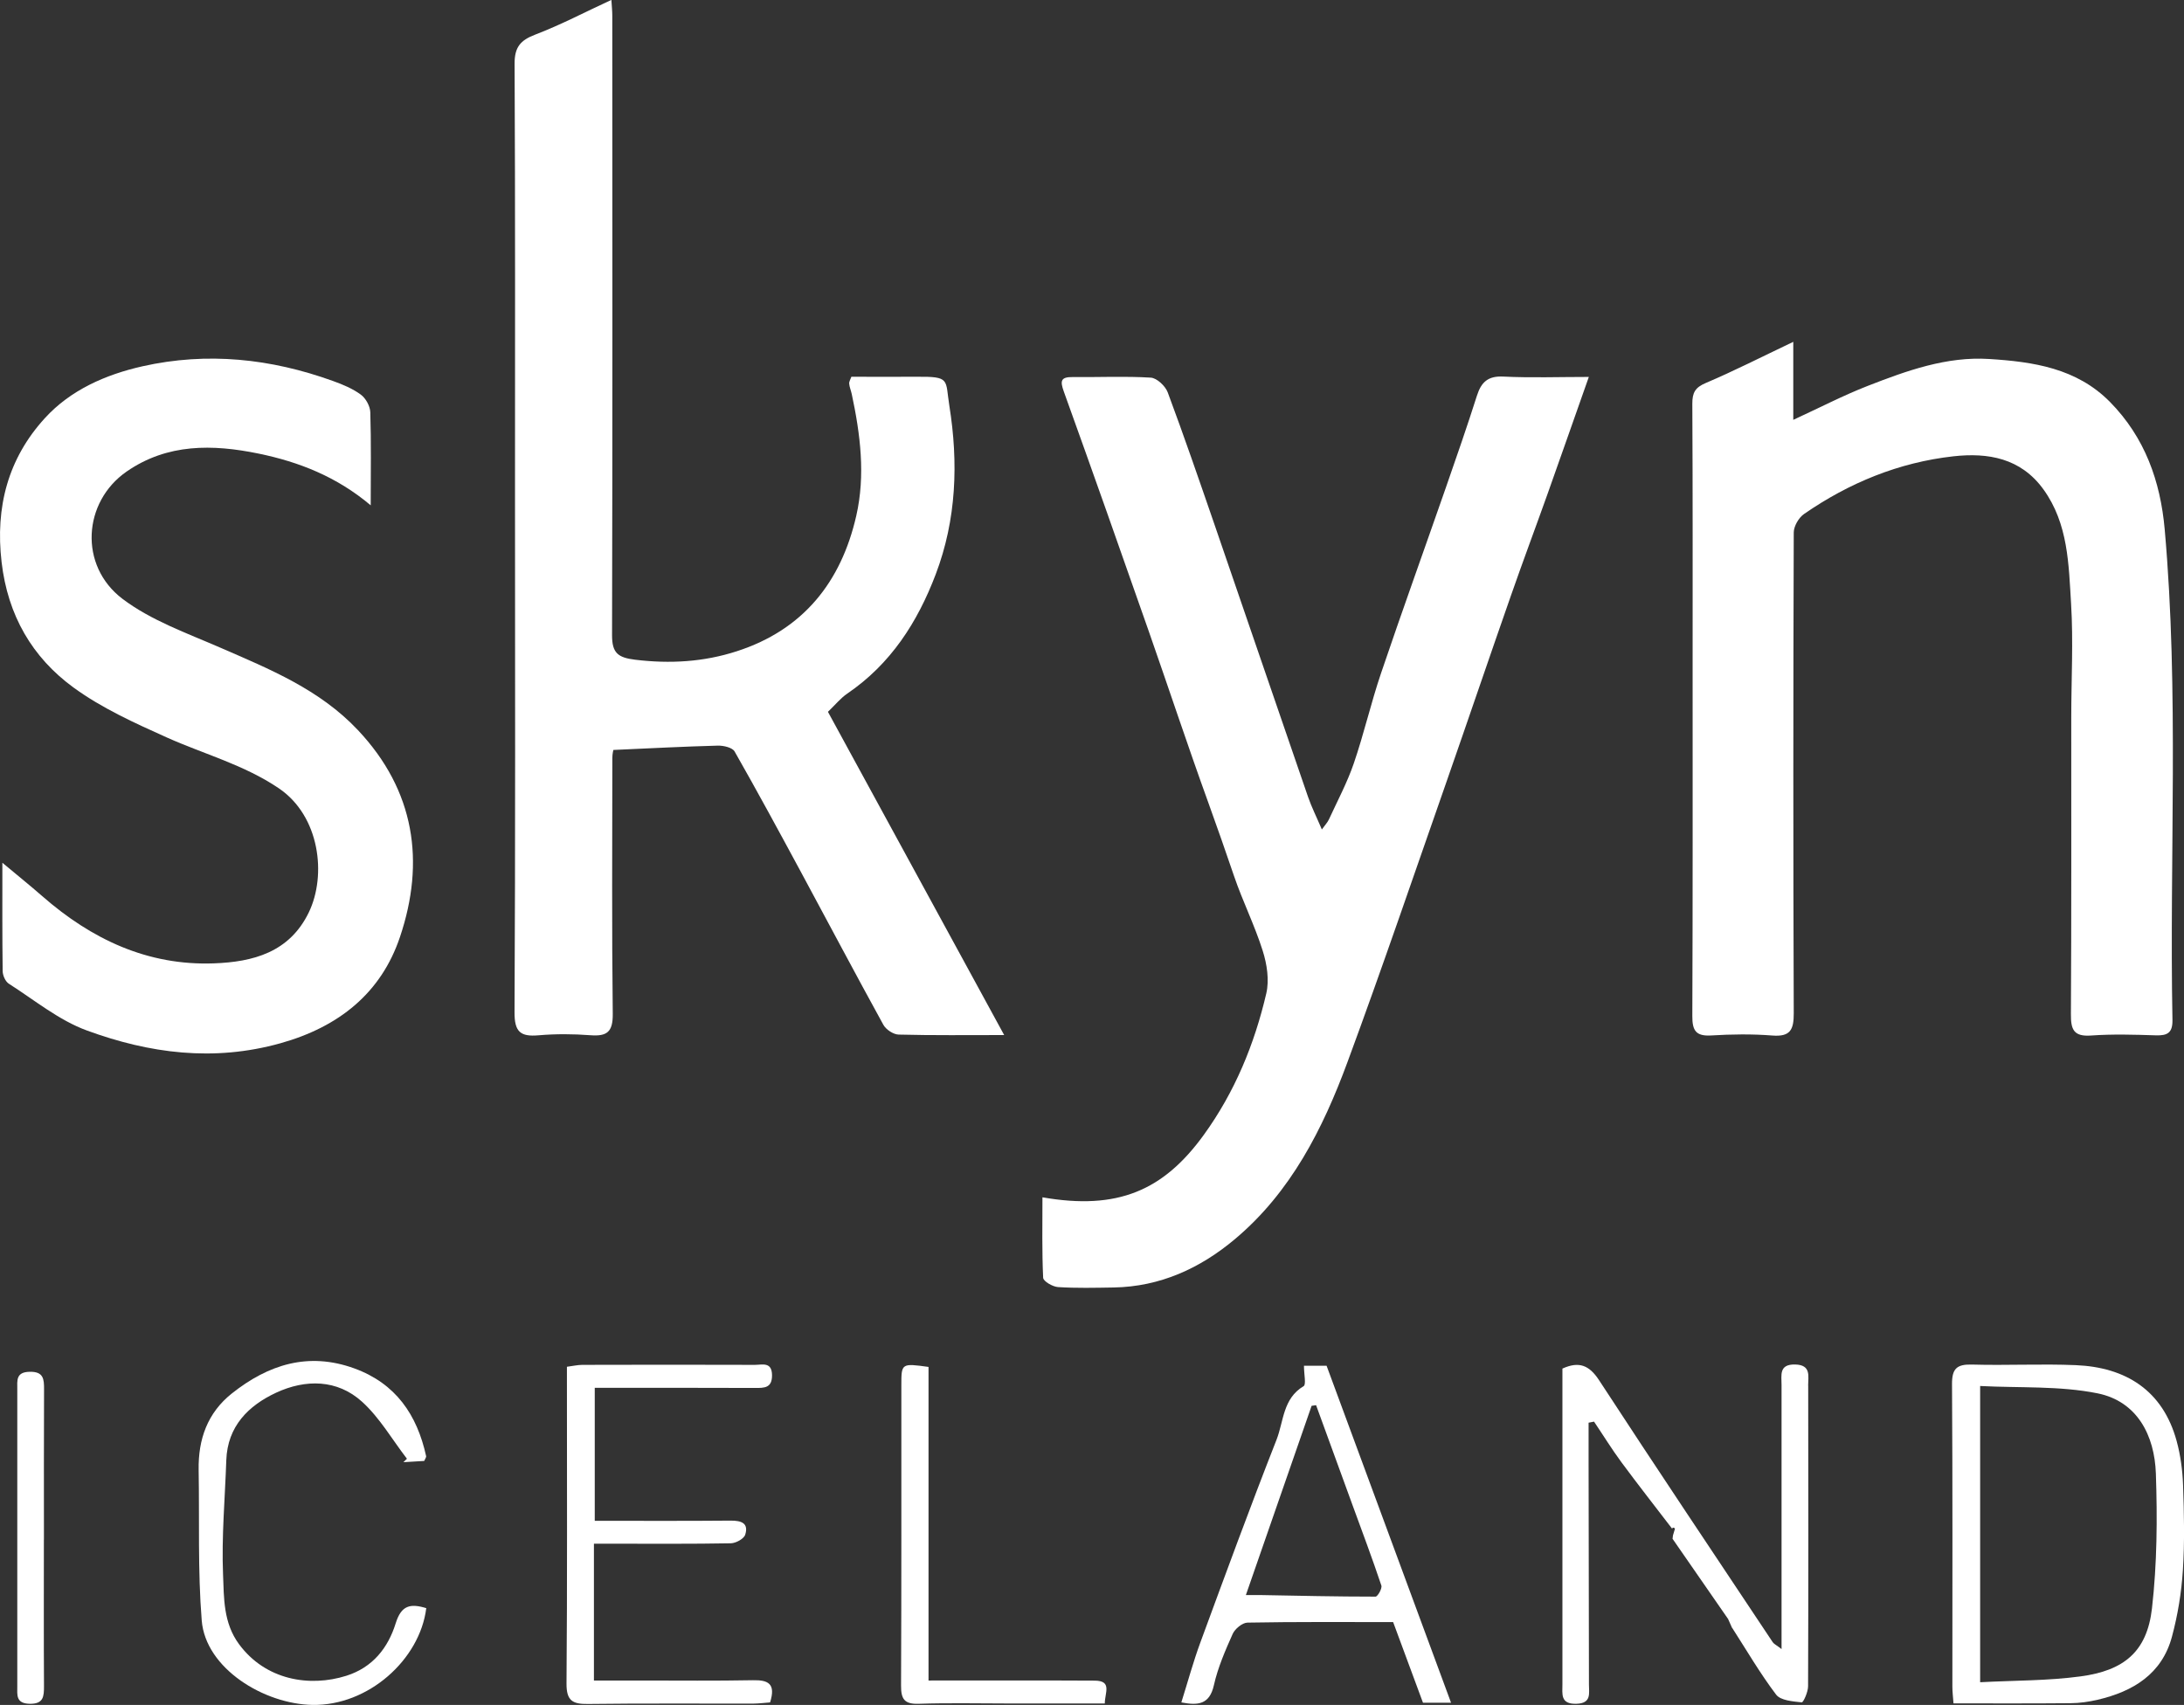 <?xml version="1.0" encoding="UTF-8"?><svg id="Layer_2" xmlns="http://www.w3.org/2000/svg" viewBox="0 0 368.86 288"><rect x="0" y="0" width="368.86" height="288" fill="#333333" stroke="none"/><defs><style>.cls-1{fill:#fff;}</style></defs><g id="Layer_1-2"><g><path class="cls-1" d="M169.59,174.84c-6.19,0-12.01,.07-17.82-.08-.89-.02-2.14-.85-2.58-1.66-4.68-8.5-9.21-17.08-13.82-25.62-3.71-6.87-7.43-13.75-11.3-20.54-.38-.67-1.87-1.01-2.83-.99-5.76,.15-11.52,.46-17.65,.73,0,0-.17,.67-.17,1.33-.01,14.42-.1,28.85,.07,43.27,.03,3.03-.97,3.8-3.76,3.59-2.91-.22-5.87-.24-8.77,.01-3.08,.27-4.08-.59-4.06-3.91,.15-29.16,.09-58.32,.08-87.47,0-24.25,.05-48.49-.07-72.74-.01-2.8,.98-3.96,3.5-4.92,4.27-1.63,8.35-3.78,12.85-5.86,.06,1.09,.15,1.86,.15,2.63,.01,34.91,.05,69.81-.04,104.72,0,3.02,1.05,3.76,3.91,4.11,5.87,.71,11.57,.38,17.15-1.43,11.23-3.62,17.64-11.7,20.19-22.9,1.56-6.84,.69-13.75-.77-20.56-.13-.59-.38-1.16-.43-1.75-.03-.35,.22-.72,.37-1.16,3.63,0,7.28,.03,10.94,0,5.85-.05,4.89,.42,5.61,4.92,1.53,9.59,1.21,19.2-2.31,28.46-3.08,8.11-7.6,15.14-14.92,20.13-1.16,.79-2.07,1.94-3.28,3.09,9.84,18.05,19.71,36.16,29.76,54.59Z"/><path class="cls-1" d="M302.87,57.71v13.21c4.53-2.09,8.46-4.13,12.56-5.73,6.59-2.57,13.34-5.01,20.52-4.55,7.4,.47,14.76,1.52,20.42,7.27,5.89,5.99,8.51,13.39,9.23,21.51,2.45,27.58,.78,55.24,1.31,82.86,.04,2.16-.82,2.67-2.78,2.61-3.65-.12-7.33-.23-10.97,.03-2.95,.21-3.42-1.03-3.4-3.63,.1-16.72,.05-33.45,.06-50.17,0-6.38,.36-12.77-.03-19.12-.41-6.65-.47-13.51-4.66-19.32-3.83-5.31-9.37-6.25-15.22-5.6-9.21,1.03-17.62,4.48-25.23,9.75-.89,.62-1.73,2.06-1.73,3.12-.09,27.07-.1,54.14,0,81.21,.01,2.79-.58,4-3.62,3.76-3.43-.27-6.9-.22-10.34-.01-2.58,.15-3.18-.85-3.17-3.26,.08-19.55,.05-39.09,.05-58.64,0-14.95,.03-29.89-.05-44.84,0-1.83,.47-2.71,2.26-3.47,4.76-2.02,9.38-4.38,14.82-6.97Z"/><path class="cls-1" d="M176.07,202.25c12.7,2.22,20.44-1.15,27.25-10.56,5.23-7.23,8.55-15.31,10.55-23.9,.52-2.24,.11-4.93-.61-7.19-1.35-4.29-3.39-8.36-4.84-12.62-1.42-4.17-2.87-8.32-4.37-12.47-3.47-9.59-6.67-19.27-10.04-28.9-4.73-13.51-9.49-27.01-14.34-40.47-.66-1.83-.51-2.47,1.52-2.45,4.39,.05,8.79-.17,13.16,.1,1.03,.06,2.47,1.41,2.87,2.49,2.73,7.32,5.27,14.71,7.82,22.1,5.3,15.4,10.56,30.81,15.87,46.21,.59,1.71,1.41,3.34,2.34,5.52,.53-.75,.96-1.18,1.2-1.71,1.44-3.13,3.08-6.2,4.19-9.44,1.72-5.01,2.9-10.21,4.6-15.23,3.56-10.51,7.33-20.96,10.98-31.44,1.79-5.13,3.57-10.27,5.22-15.45,.73-2.29,1.86-3.36,4.46-3.23,4.67,.23,9.37,.06,14.44,.06-2.44,6.91-4.71,13.41-7.02,19.9-2.03,5.69-4.15,11.34-6.14,17.05-3.64,10.4-7.18,20.84-10.81,31.24-5.55,15.86-10.97,31.78-16.79,47.54-4.16,11.28-9.56,21.97-19,29.9-5.86,4.93-12.64,8.05-20.5,8.18-3.13,.05-6.28,.13-9.4-.07-.9-.06-2.47-.98-2.5-1.57-.21-4.43-.12-8.88-.12-13.59Z"/><path class="cls-1" d="M.42,145.75c2.5,2.09,4.64,3.81,6.71,5.62,8.31,7.27,17.78,11.77,28.99,11.36,6.58-.24,12.76-1.83,16.04-8.62,3.03-6.29,1.86-16.27-5.08-20.96-5.89-3.98-12.6-5.75-18.91-8.58-5.43-2.44-10.98-4.95-15.75-8.43-7-5.11-11.1-12.2-12.15-21.17-1.09-9.33,1.09-17.52,7.3-24.33,4.33-4.75,10.24-7.36,16.51-8.77,10.94-2.45,21.66-1.3,32.14,2.48,1.65,.59,3.33,1.29,4.72,2.31,.84,.62,1.57,1.95,1.6,2.98,.16,5.07,.07,10.14,.07,15.72-5.76-4.86-12.15-7.34-18.94-8.74-7.74-1.59-15.4-1.73-22.28,3.03-7.4,5.12-8.11,15.9-.7,21.51,4.82,3.65,10.86,5.78,16.51,8.24,8.37,3.64,16.78,7.06,23.24,13.92,9.63,10.22,11.39,22.25,7.11,34.96-3.17,9.42-10.25,15.16-20.16,17.94-11.32,3.17-22.15,1.72-32.72-2.15-4.73-1.73-8.86-5.15-13.19-7.91-.57-.37-1.02-1.39-1.03-2.12-.08-5.92-.05-11.84-.05-18.29Z"/><path class="cls-1" d="M282.9,258.18s0,.05,0,.05c0,0,0,0,0-.01,0-.01,0-.03,.01-.04Z"/><path class="cls-1" d="M291.87,273.3s-.02,.09-.03,.13l-.04-.09,.08-.04Z"/><path class="cls-1" d="M292.49,274.88l-.08,.03s.04-.04,.06-.07l.02,.04Z"/><path class="cls-1" d="M329.93,287.73c-.09-1.2-.19-2.01-.19-2.82,0-17.03,.05-34.06-.06-51.09-.02-2.65,.82-3.39,3.39-3.32,5.85,.17,11.71-.15,17.55,.1,8.39,.36,14.66,4.24,17,12.82,.65,2.39,.99,4.92,1.08,7.4,.17,4.8,.28,9.63-.03,14.41-.24,3.77-.86,7.57-1.84,11.22-1.69,6.32-6.56,9.27-12.56,10.67-1.49,.35-3.05,.57-4.58,.58-6.47,.06-12.93,.03-19.76,.03Zm4.5-53.61v50.04c5.83-.31,11.46-.24,16.98-.99,7.28-.98,11.2-4.14,12.04-11.48,.86-7.52,.92-15.19,.66-22.77-.22-6.45-3.14-12.2-9.85-13.56-6.41-1.29-13.16-.89-19.84-1.24Z"/><path class="cls-1" d="M100.31,260.78v23.09c2.72,0,5.39,0,8.05,0,6.27,0,12.55,.07,18.82-.05,2.57-.05,3.88,.58,2.88,3.75-.86,.06-1.85,.19-2.85,.2-9.3,.02-18.61-.06-27.91,.06-2.62,.04-3.64-.56-3.62-3.46,.14-16.93,.07-33.87,.07-50.81v-2.69c.97-.12,1.77-.31,2.57-.32,9.72-.02,19.44-.04,29.17,0,1.23,0,2.87-.57,2.9,1.73,.02,2.19-1.29,2.18-2.9,2.17-8.89-.04-17.77-.02-27.04-.02v22.46c7.73,0,15.34,.04,22.95-.03,1.78-.01,3.08,.4,2.46,2.38-.22,.69-1.58,1.44-2.44,1.45-6.58,.12-13.17,.07-19.76,.07-1.03,0-2.05,0-3.34,0Z"/><path class="cls-1" d="M220.22,230.7h3.83c6.97,18.87,13.94,37.74,21.02,56.92h-4.74c-1.64-4.43-3.33-8.99-5.04-13.62-8.33,0-16.47-.06-24.6,.09-.87,.02-2.11,1.04-2.5,1.91-1.25,2.8-2.5,5.67-3.17,8.65-.74,3.3-2.67,3.45-5.5,2.92,1.09-3.47,2.01-6.86,3.22-10.15,4.21-11.44,8.4-22.88,12.86-34.23,1.21-3.09,1.06-6.96,4.57-9.04,.46-.27,.06-1.98,.06-3.44Zm2.06,6.66l-.76,.11c-3.66,10.53-7.32,21.06-11.1,31.96,1.08,0,1.68,0,2.27,0,6.54,.12,13.09,.27,19.63,.27,.35,0,1.15-1.39,.98-1.88-1.54-4.6-3.25-9.14-4.91-13.69-2.04-5.59-4.08-11.17-6.11-16.76Z"/><path class="cls-1" d="M71.99,271.67c-1.09,8.68-9.79,16.49-19.23,16.32-8.16-.14-18.04-6.15-18.69-14.26-.68-8.44-.37-16.95-.52-25.43-.09-5.17,1.49-9.65,5.61-12.92,6.15-4.88,12.91-7.06,20.69-4.23,6.99,2.55,10.59,7.83,12.12,14.82,.04,.17-.14,.38-.32,.81l-3.52,.21,.6-.58c-2.5-3.25-4.6-6.93-7.58-9.63-4.21-3.82-9.57-3.82-14.51-1.53-4.68,2.18-8.22,5.67-8.42,11.4-.22,6.44-.81,12.9-.55,19.32,.16,3.95,.03,8.14,2.69,11.75,4.48,6.09,11.92,7.31,18.13,5.35,4.47-1.41,7.06-4.74,8.34-8.87,.95-3.04,2.45-3.38,5.18-2.55Z"/><path class="cls-1" d="M156.82,230.9v52.97c9.58,0,18.83-.03,28.08,.02,2.98,.02,1.69,2.06,1.69,3.86-5.49,0-10.79,0-16.09,0-5.12,0-10.24-.12-15.35,.05-2.42,.08-2.98-.81-2.97-3.08,.08-16.92,.04-33.84,.05-50.77,0-3.67,.03-3.68,4.6-3.05Z"/><path class="cls-1" d="M7.41,260.08c0,8.25-.03,16.5,.02,24.75,0,1.76-.08,3.02-2.44,2.97-2.34-.06-2.07-1.51-2.07-2.98,0-16.71,0-33.42,0-50.13,0-1.47-.27-2.92,2.08-2.97,2.36-.05,2.45,1.22,2.44,2.98-.04,8.46-.02,16.92-.02,25.38Z"/><path class="cls-1" d="M291.87,273.3s-.02,.09-.03,.13l-.04-.09,.08-.04Z"/><path class="cls-1" d="M292.49,274.88l-.08,.03s.04-.04,.06-.07l.02,.04Z"/><path class="cls-1" d="M305.39,234.05c.03,16.93,.04,33.86-.02,50.8,0,.95-.8,2.74-1.07,2.71-1.51-.16-3.57-.31-4.33-1.31-2.73-3.61-5.02-7.55-7.48-11.37l-.02-.04c-.21-.47-.42-.94-.63-1.41,.01-.04,.02-.09,.03-.13l-.08,.04,.04,.09c-3.12-4.5-6.24-9-9.35-13.5,.02-.19,.04-.38,.07-.57,.11-.38,.22-.76,.34-1.14,0,0,0,0,0,.01,0,0,0-.03,0-.05,0,.01-.01,.03-.01,.04-.09-.15-.23-.2-.4-.15h-.01l-.04,.19s-.01-.01-.01-.02c-2.86-3.74-5.76-7.43-8.56-11.22-1.64-2.22-3.09-4.58-4.64-6.88-.31,.06-.61,.11-.92,.18,0,2.3,0,4.6,0,6.91,.02,12.44,.05,24.88,.06,37.31,0,1.5,.46,3.19-2.12,3.26-2.74,.08-2.36-1.65-2.36-3.32v-53.3c2.8-1.27,4.53-.58,6.2,1.98,9.67,14.82,19.52,29.52,29.32,44.24,.2,.3,.6,.47,1.49,1.16v-4.82c0-13.27,0-26.55,0-39.82,0-1.62-.47-3.49,2.29-3.43,2.75,.06,2.2,1.99,2.2,3.56Z"/><path class="cls-1" d="M291.87,273.3s-.02,.09-.03,.13l-.04-.09,.08-.04Z"/></g></g></svg>